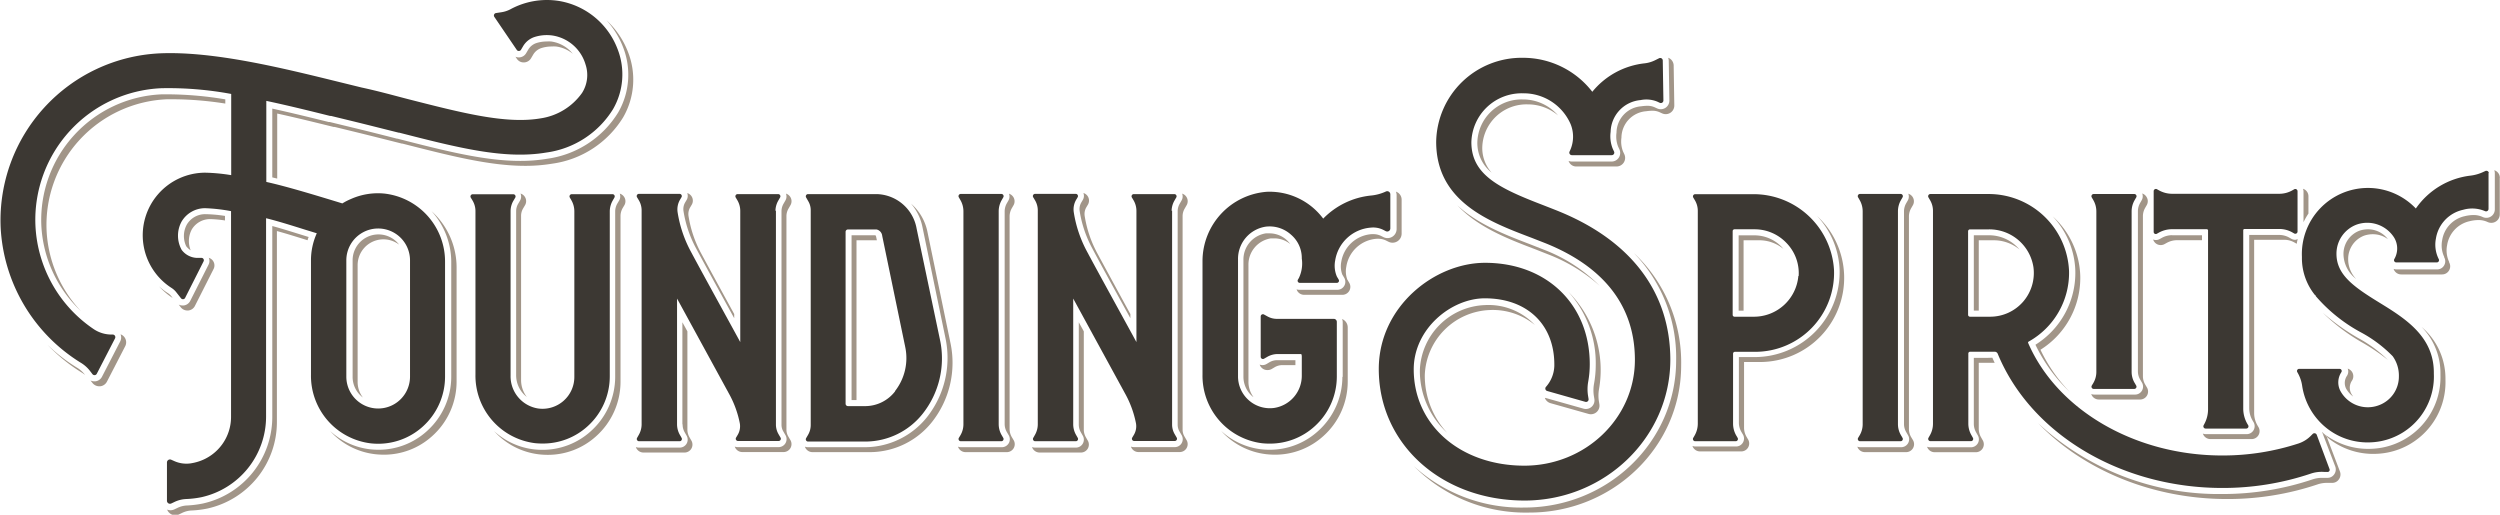 <svg id="Layer_1" data-name="Layer 1" xmlns="http://www.w3.org/2000/svg" viewBox="0 0 314.01 64.65"><title>logo</title><path d="M1795.09,1206.06v8.83h1.19a4.85,4.85,0,0,0,4.92-4.4,4.68,4.68,0,0,0-1.09-3.34,4.74,4.74,0,0,0-3-1.09h-2Z" transform="translate(-1576.08 -1175.88)" style="fill:none"/><path d="M1829.61,1213.29a4.75,4.75,0,0,0,1.14-3.75,4.52,4.52,0,0,0-1-2.32,5.07,5.07,0,0,0-3.25-1.16h-1.82v8.83h1.39A4.73,4.73,0,0,0,1829.61,1213.29Z" transform="translate(-1576.08 -1175.88)" style="fill:none"/><path d="M1626.83,1223.19v-14.61a3,3,0,0,0-5.88.62v14.61A3,3,0,1,0,1626.83,1223.19Z" transform="translate(-1576.08 -1175.88)" style="fill:none"/><path d="M1683.66,1226.14h1.14a4,4,0,0,0,3.11-1.58,6,6,0,0,0,1.13-5l-2.81-13.54h-2.56v20.08Z" transform="translate(-1576.08 -1175.88)" style="fill:none"/><path d="M1614.08,1205.41c-1.39-.43-2.69-0.84-3.8-1.14v24a11.13,11.13,0,0,1-8.71,10.85,12.86,12.86,0,0,1-2,.25,3,3,0,0,0-1.19.3l-0.4.19a1.15,1.15,0,0,1-.49.11,1.12,1.12,0,0,1-.42-0.09,1.11,1.11,0,0,0,1,.72,1.15,1.15,0,0,0,.49-0.11l0.4-.19a3,3,0,0,1,1.19-.3,12.86,12.86,0,0,0,2-.25,11.13,11.13,0,0,0,8.71-10.85v-24c1.11,0.3,2.41.71,3.8,1.14l0.07,0c0-.13.07-0.26,0.12-0.39Z" transform="translate(-1576.08 -1175.88)" style="fill:#a19588"/><path d="M1621,1209.2a3.24,3.24,0,0,1,5.21-2.59,3.25,3.25,0,0,0-5.84,2v14.61a3.24,3.24,0,0,0,1.29,2.59,3.23,3.23,0,0,1-.66-2V1209.2Z" transform="translate(-1576.08 -1175.88)" style="fill:#a19588"/><path d="M1601.85,1202.78a2.67,2.67,0,0,0-2.3,1.3,3,3,0,0,0-.08,2.73,2.16,2.16,0,0,0,.56.51,3.11,3.11,0,0,1,.14-2.62,2.67,2.67,0,0,1,2.3-1.3,14.69,14.69,0,0,1,1.87.17V1203A17.74,17.74,0,0,0,1601.85,1202.78Z" transform="translate(-1576.08 -1175.88)" style="fill:#a19588"/><path d="M1630.28,1202.4a9.52,9.52,0,0,1,2.48,6.4v14.39a9.19,9.19,0,0,1-3.06,6.84,9,9,0,0,1-6.1,2.34,9.54,9.54,0,0,1-1.06-.06,8.94,8.94,0,0,1-5-2.3,9,9,0,0,0,5.67,2.92,9.54,9.54,0,0,0,1.06.06,9,9,0,0,0,6.1-2.34,9.19,9.19,0,0,0,3.06-6.84v-14.39A9.52,9.52,0,0,0,1630.28,1202.4Z" transform="translate(-1576.08 -1175.88)" style="fill:#a19588"/><path d="M1645.3,1181.09a4.63,4.63,0,0,0-.56,0,4.25,4.25,0,0,0-1.32.21,1.86,1.86,0,0,0-1,.83l-0.26.44a1.06,1.06,0,0,1-.87.52h-0.06a1,1,0,0,1-.41-0.09l0.17,0.25a1,1,0,0,0,.86.47h0.06a1.06,1.06,0,0,0,.87-0.52l0.26-.44a1.86,1.86,0,0,1,1-.83,4.25,4.25,0,0,1,1.32-.21,4.63,4.63,0,0,1,.56,0,4.14,4.14,0,0,1,2.11.92A4.23,4.23,0,0,0,1645.3,1181.09Z" transform="translate(-1576.08 -1175.88)" style="fill:#a19588"/><path d="M1585.75,1222.06a21.31,21.31,0,0,1-3.72-2.89,21.4,21.4,0,0,0,4.34,3.52,3.9,3.9,0,0,1,.39.28l-0.05-.07A3.51,3.51,0,0,0,1585.75,1222.06Z" transform="translate(-1576.08 -1175.88)" style="fill:#a19588"/><path d="M1602.29,1209.09l-2.32,4.59a1.05,1.05,0,0,1-.84.57H1599a1.09,1.09,0,0,1-.47-0.11l0.25,0.33a1.06,1.06,0,0,0,.85.41h0.09a1.05,1.05,0,0,0,.84-0.57l2.32-4.59a1,1,0,0,0-.58-1.46A1,1,0,0,1,1602.29,1209.09Z" transform="translate(-1576.08 -1175.88)" style="fill:#a19588"/><path d="M1653.73,1190a12.44,12.44,0,0,1-8.92,5.82,20.28,20.28,0,0,1-3.41.27h0c-4.5,0-9.54-1.29-15.38-2.79l-0.07,0c-1.71-.44-3.64-0.93-5.68-1.42l-2.79-.68-0.13,0c-2.07-.51-4.58-1.13-7.07-1.68v8.64l0.62,0.15v-8.17c2.5,0.55,5,1.17,7.07,1.68l0.13,0,2.79,0.68c2,0.49,4,1,5.68,1.42l0.07,0c5.84,1.49,10.88,2.79,15.38,2.79h0a20.28,20.28,0,0,0,3.41-.27,12.44,12.44,0,0,0,8.92-5.82,9.47,9.47,0,0,0,.61-8.21,10.58,10.58,0,0,0-2.72-4,10.61,10.61,0,0,1,2.1,3.4A9.47,9.47,0,0,1,1653.73,1190Z" transform="translate(-1576.08 -1175.88)" style="fill:#a19588"/><path d="M1597.43,1187.73l-1.06,0a15.8,15.8,0,0,0-15.1,16.43,15.86,15.86,0,0,0,5,10.82,15.84,15.84,0,0,1-4.34-10.2,15.8,15.8,0,0,1,15.1-16.43l1.06,0a43.05,43.05,0,0,1,6.29.54v-0.53A44.66,44.66,0,0,0,1597.43,1187.73Z" transform="translate(-1576.08 -1175.88)" style="fill:#a19588"/><path d="M1591.18,1218.76l-2.29,4.44a1.08,1.08,0,0,1-.86.58h-0.09a1.12,1.12,0,0,1-.49-0.11l0.24,0.31a1.09,1.09,0,0,0,.87.42h0.09a1.08,1.08,0,0,0,.86-0.58l2.29-4.44a1.07,1.07,0,0,0-.58-1.51A1.07,1.07,0,0,1,1591.18,1218.76Z" transform="translate(-1576.08 -1175.88)" style="fill:#a19588"/><path d="M1597.17,1212.7a8.66,8.66,0,0,1-1.11-.85,8.64,8.64,0,0,0,1.71,1.46l-0.2-.26A1.62,1.62,0,0,0,1597.17,1212.7Z" transform="translate(-1576.08 -1175.88)" style="fill:#a19588"/><path d="M1744.69,1223.19a9.19,9.19,0,0,1-3.06,6.84,9,9,0,0,1-6.1,2.34,9.49,9.49,0,0,1-1.06-.06,8.94,8.94,0,0,1-5-2.3,9,9,0,0,0,5.67,2.92,9.49,9.49,0,0,0,1.06.06,9,9,0,0,0,6.1-2.34,9.19,9.19,0,0,0,3.06-6.84V1217a1.14,1.14,0,0,0-.71-1.05,1.13,1.13,0,0,1,.08.43v6.86Z" transform="translate(-1576.08 -1175.88)" style="fill:#a19588"/><path d="M1736.5,1221.12a1.89,1.89,0,0,0-.95.25l-0.39.23a1,1,0,0,1-.52.14,1,1,0,0,1-.34-0.07,1,1,0,0,0,1,.69,1,1,0,0,0,.52-0.14l0.39-.23a1.89,1.89,0,0,1,.95-0.25h1.63v-0.62h-2.26Z" transform="translate(-1576.08 -1175.88)" style="fill:#a19588"/><path d="M1737.66,1206a3.19,3.19,0,0,0-2.14-.81l-0.44,0a3.33,3.33,0,0,0-2.82,3.37v14.65a3.25,3.25,0,0,0,1.11,2.44l0.16,0.12a3.25,3.25,0,0,1-.64-1.93v-14.65a3.33,3.33,0,0,1,2.82-3.37l0.44,0a3.18,3.18,0,0,1,2,.72A3.58,3.58,0,0,0,1737.66,1206Z" transform="translate(-1576.08 -1175.88)" style="fill:#a19588"/><path d="M1749,1205.87h0.21a2.17,2.17,0,0,1,1,.24l0.26,0.13a1.14,1.14,0,0,0,1.66-1v-4.29a1.06,1.06,0,0,0-.72-1,1.13,1.13,0,0,1,.09.42v4.29a1.14,1.14,0,0,1-1.66,1l-0.26-.13a2.17,2.17,0,0,0-1-.24h-0.21a4.15,4.15,0,0,0-3.82,3.47,3,3,0,0,0,.12,1.59l0.23,0.39a1,1,0,0,1-.88,1.54h-4.75a1,1,0,0,1-.33-0.06,1,1,0,0,0,.07.18,1,1,0,0,0,.89.51h4.75a1,1,0,0,0,.88-1.54l-0.23-.39a3,3,0,0,1-.12-1.59A4.15,4.15,0,0,1,1749,1205.87Z" transform="translate(-1576.08 -1175.88)" style="fill:#a19588"/><path d="M1742.31,1202.24l-0.06-.06,0.06,0.06h0Z" transform="translate(-1576.08 -1175.88)" style="fill:#a19588"/><path d="M1785.76,1188.5a1.08,1.08,0,0,1-1.53,1l-0.33-.15a2.14,2.14,0,0,0-.93-0.18,5.3,5.3,0,0,0-.73.06,3.36,3.36,0,0,0-3.12,3.31,3.49,3.49,0,0,0,.2,1.75l0.16,0.34a1.08,1.08,0,0,1-1,1.54l-5,0a1.07,1.07,0,0,1-.38-0.08,1,1,0,0,0,1,.7l5,0a1.08,1.08,0,0,0,1-1.54l-0.16-.34a3.49,3.49,0,0,1-.2-1.75,3.36,3.36,0,0,1,3.12-3.31,5.3,5.3,0,0,1,.73-0.06,2.14,2.14,0,0,1,.93.18l0.33,0.15a1.08,1.08,0,0,0,1.53-1l-0.08-5a1.07,1.07,0,0,0-.52-0.91l-0.18-.08a1.07,1.07,0,0,1,.08.36Z" transform="translate(-1576.08 -1175.88)" style="fill:#a19588"/><path d="M1769.94,1207.22l-1.75-.69-0.16-.06c-2.89-1.11-6.37-2.45-8.9-4.8,2.55,2.74,6.38,4.22,9.52,5.42l0.16,0.06,1.75,0.69a21,21,0,0,1,6.45,3.94A20.1,20.1,0,0,0,1769.94,1207.22Z" transform="translate(-1576.08 -1175.88)" style="fill:#a19588"/><path d="M1762.6,1214.2a8.5,8.5,0,0,0-8.18,8.16,10.54,10.54,0,0,0,3.42,7.87,10.53,10.53,0,0,1-2.8-7.25,8.5,8.5,0,0,1,8.18-8.16,8.35,8.35,0,0,1,5.65,1.88A8,8,0,0,0,1762.6,1214.2Z" transform="translate(-1576.08 -1175.88)" style="fill:#a19588"/><path d="M1776.29,1224.12a4.57,4.57,0,0,0,0,1.57l0.05,0.31a1.08,1.08,0,0,1-1.36,1.21l-4.78-1.35-0.08,0a1.07,1.07,0,0,0,.71.66l4.78,1.35a1.08,1.08,0,0,0,1.36-1.21l-0.05-.31a4.57,4.57,0,0,1,0-1.57,13.93,13.93,0,0,0-3.83-12.23,13.38,13.38,0,0,1,3.42,9.25A13.23,13.23,0,0,1,1776.29,1224.12Z" transform="translate(-1576.08 -1175.88)" style="fill:#a19588"/><path d="M1781.28,1207.64a18.83,18.83,0,0,1,5.33,13.53c0,10.18-8.55,18.46-19.06,18.46a20,20,0,0,1-13.9-5.22,19.79,19.79,0,0,0,14.53,5.85c10.51,0,19.06-8.28,19.06-18.46A18.83,18.83,0,0,0,1781.28,1207.64Z" transform="translate(-1576.08 -1175.88)" style="fill:#a19588"/><path d="M1767.34,1188.37a5.55,5.55,0,0,0-5.7,5.38,4.77,4.77,0,0,0,1.8,3.82,4.65,4.65,0,0,1-1.18-3.2,5.55,5.55,0,0,1,5.7-5.38,5.87,5.87,0,0,1,3.82,1.39A5.81,5.81,0,0,0,1767.34,1188.37Z" transform="translate(-1576.08 -1175.88)" style="fill:#a19588"/><path d="M1776.1,1186.3l-0.09-.09,0.09,0.09h0Z" transform="translate(-1576.08 -1175.88)" style="fill:#a19588"/><path d="M1641.39,1201.09l-0.23.39a1.84,1.84,0,0,0-.25.93V1223a3.44,3.44,0,0,0,1.34,2.74,3.49,3.49,0,0,1-.72-2.12V1203a1.83,1.83,0,0,1,.25-0.93l0.23-.39a1,1,0,0,0-.55-1.49A1,1,0,0,1,1641.39,1201.09Z" transform="translate(-1576.08 -1175.88)" style="fill:#a19588"/><path d="M1653.92,1200.2a1,1,0,0,1-.07.86l-0.22.37a2,2,0,0,0-.28,1v20.77a9.19,9.19,0,0,1-3.06,6.84,9,9,0,0,1-6.1,2.34,9.58,9.58,0,0,1-1.06-.06,8.94,8.94,0,0,1-5-2.3,9,9,0,0,0,5.67,2.93,9.58,9.58,0,0,0,1.06.06,9,9,0,0,0,6.1-2.34,9.19,9.19,0,0,0,3.06-6.84V1203a2,2,0,0,1,.28-1l0.22-.37A1,1,0,0,0,1653.92,1200.2Z" transform="translate(-1576.08 -1175.88)" style="fill:#a19588"/><path d="M1848.91,1205.42a2.67,2.67,0,0,0-1.32.35l-0.22.12a1,1,0,0,1-.51.14,1,1,0,0,1-.34-0.07,1,1,0,0,0,1.47.56l0.22-.12a2.67,2.67,0,0,1,1.32-.35h3.13v-0.62h-3.76Z" transform="translate(-1576.08 -1175.88)" style="fill:#a19588"/><path d="M1864.38,1206a1,1,0,0,1-.52-0.14l-0.21-.12a2.56,2.56,0,0,0-1.29-.35h-3.77v21.76a3.09,3.09,0,0,0,.44,1.58l0.07,0.12a1,1,0,0,1-.88,1.56h-5.11a1,1,0,0,1-.34-0.07,1,1,0,0,0,.07.17,1,1,0,0,0,.89.52h5.11a1,1,0,0,0,.88-1.56l-0.07-.12a3.09,3.09,0,0,1-.44-1.58V1206H1863a2.56,2.56,0,0,1,1.29.35l0.21,0.12,0.08,0c0-.19.06-0.37,0.1-0.56A1,1,0,0,1,1864.38,1206Z" transform="translate(-1576.08 -1175.88)" style="fill:#a19588"/><path d="M1865.41,1203.79a9.09,9.09,0,0,1,.62-1.09v-2.15a1,1,0,0,0-.51-0.89l-0.18-.07a1,1,0,0,1,.07.34v3.87Z" transform="translate(-1576.08 -1175.88)" style="fill:#a19588"/><path d="M1890.07,1198.26a1,1,0,0,0-.7-1,1.06,1.06,0,0,1,.07.36v4.55a1.06,1.06,0,0,1-1.06,1.07,1.08,1.08,0,0,1-.46-0.1,2.67,2.67,0,0,0-1.18-.25,4.69,4.69,0,0,0-1.07.14,3.65,3.65,0,0,0-2.84,3,3.37,3.37,0,0,0,.25,2.11l0,0.06a1,1,0,0,1,0,1,1,1,0,0,1-.9.52h-5.11a1,1,0,0,1-.34-0.07,1,1,0,0,0,.07.18,1,1,0,0,0,.89.52h5.11a1,1,0,0,0,.9-0.52,1,1,0,0,0,0-1l0-.06a3.37,3.37,0,0,1-.25-2.11,3.65,3.65,0,0,1,2.84-3,4.69,4.69,0,0,1,1.07-.14,2.67,2.67,0,0,1,1.18.25,1.08,1.08,0,0,0,.46.1,1.06,1.06,0,0,0,1.06-1.07v-4.55Z" transform="translate(-1576.08 -1175.88)" style="fill:#a19588"/><path d="M1873.52,1204.68a3.39,3.39,0,0,0-1.09.18,3.12,3.12,0,0,0-2,2.94,4,4,0,0,0,1.59,3.12,3.58,3.58,0,0,1-1-2.5,3.12,3.12,0,0,1,2-2.94,3.39,3.39,0,0,1,1.09-.18,3.17,3.17,0,0,1,1.9.62A3.14,3.14,0,0,0,1873.52,1204.68Z" transform="translate(-1576.08 -1175.88)" style="fill:#a19588"/><path d="M1870.88,1223.07a1.59,1.59,0,0,0-.12,1.62,3.18,3.18,0,0,0,.89,1,3.29,3.29,0,0,1-.26-0.4,1.59,1.59,0,0,1,.12-1.62,1,1,0,0,0-.55-1.49A1,1,0,0,1,1870.88,1223.07Z" transform="translate(-1576.08 -1175.88)" style="fill:#a19588"/><path d="M1867.78,1230.24l0.1,0-0.14-.11,0,0.06h0Z" transform="translate(-1576.08 -1175.88)" style="fill:#a19588"/><path d="M1872.26,1218.33a27.47,27.47,0,0,1-4.43-3.17,24,24,0,0,0,5.06,3.8,25.72,25.72,0,0,1,3.12,2.13A16.63,16.63,0,0,0,1872.26,1218.33Z" transform="translate(-1576.08 -1175.88)" style="fill:#a19588"/><path d="M1882.61,1222.87a0.78,0.78,0,0,1,0,.11,9,9,0,0,1-7.32,9.12,9.5,9.5,0,0,1-1.75.16,9,9,0,0,1-5.26-1.68l-0.08-.06a1.05,1.05,0,0,1,.18.27c0.17,0.14.34,0.29,0.53,0.42a9,9,0,0,0,5.26,1.68,9.5,9.5,0,0,0,1.75-.16,9,9,0,0,0,7.32-9.12,0.78,0.78,0,0,0,0-.11v-0.13a8.51,8.51,0,0,0-3-6.43,8.27,8.27,0,0,1,2.37,5.81v0.13Z" transform="translate(-1576.08 -1175.88)" style="fill:#a19588"/><path d="M1825.67,1220.83H1824v8.28a2.15,2.15,0,0,0,.29,1.08l0.18,0.32a1,1,0,0,1-.89,1.55h-5.11a1,1,0,0,1-.34-0.07,1,1,0,0,0,.07.17,1,1,0,0,0,.89.52h5.11a1,1,0,0,0,.89-1.55l-0.18-.32a2.15,2.15,0,0,1-.29-1.08v-8.28h2c-0.1-.21-0.2-0.42-0.29-0.64Z" transform="translate(-1576.08 -1175.88)" style="fill:#a19588"/><path d="M1826.49,1206.06a5.07,5.07,0,0,1,3.25,1.16,5,5,0,0,0-3.87-1.79H1824v9.46h0.62v-8.83h1.82Z" transform="translate(-1576.08 -1175.88)" style="fill:#a19588"/><path d="M1869.4,1234.48a1.06,1.06,0,0,1-.15,1,1,1,0,0,1-.84.42h-0.13l-0.31,0h-0.29a3.63,3.63,0,0,0-1.16.2,35.38,35.38,0,0,1-11.33,1.83,33.28,33.28,0,0,1-23.12-8.9c5.7,5.9,14.36,9.53,23.75,9.53a35.38,35.38,0,0,0,11.33-1.83,3.63,3.63,0,0,1,1.16-.2h0.29l0.31,0H1869a1,1,0,0,0,.84-0.42,1.06,1.06,0,0,0,.15-1l-1.62-4.26,0-.06c-0.2-.17-0.39-0.34-0.58-0.53Z" transform="translate(-1576.08 -1175.88)" style="fill:#a19588"/><path d="M1831.74,1219.18a20.11,20.11,0,0,0,4.32,5.94,19.88,19.88,0,0,1-3.69-5.31,10.64,10.64,0,0,0,5-9.26,10.49,10.49,0,0,0-3.46-7.49,10.43,10.43,0,0,1,2.84,6.87A10.64,10.64,0,0,1,1831.74,1219.18Z" transform="translate(-1576.08 -1175.88)" style="fill:#a19588"/><path d="M1867.89,1230.28l-0.1,0v0c0.19,0.18.38,0.36,0.58,0.53a1.05,1.05,0,0,0-.18-0.27Z" transform="translate(-1576.08 -1175.88)" style="fill:#a19588"/><path d="M1804.3,1203a10.43,10.43,0,0,1,2.84,6.73,10.67,10.67,0,0,1-10.65,11h-2v8.25a2.27,2.27,0,0,0,.31,1.14l0.17,0.29a1,1,0,0,1-.89,1.55H1789a1,1,0,0,1-.34-0.07,1,1,0,0,0,.07.17,1,1,0,0,0,.89.52h5.11a1,1,0,0,0,.89-1.55l-0.17-.29a2.27,2.27,0,0,1-.31-1.14v-8.25h2A10.57,10.57,0,0,0,1804.3,1203Z" transform="translate(-1576.08 -1175.88)" style="fill:#a19588"/><path d="M1795.09,1206.06h2a4.74,4.74,0,0,1,3,1.09l-0.18-.21a4.75,4.75,0,0,0-3.45-1.5h-2v9.46h0.62v-8.83Z" transform="translate(-1576.08 -1175.88)" style="fill:#a19588"/><path d="M1703.16,1230.77a2,2,0,0,1-.27-1l0-26.74a2.08,2.08,0,0,1,.28-1l0.19-.33a1,1,0,0,0-.55-1.49,1,1,0,0,1-.07.86l-0.19.33a2.08,2.08,0,0,0-.28,1l0,26.74a2,2,0,0,0,.27,1l0.21,0.36a1,1,0,0,1-.89,1.55h-5.11a1,1,0,0,1-.34-0.07,1,1,0,0,0,.07.17,1,1,0,0,0,.89.52h5.11a1,1,0,0,0,.89-1.55Z" transform="translate(-1576.08 -1175.88)" style="fill:#a19588"/><path d="M1816.12,1230.77a2,2,0,0,1-.27-1l0-26.74a2.08,2.08,0,0,1,.28-1l0.19-.33a1,1,0,0,0-.55-1.49,1,1,0,0,1-.07.86l-0.19.33a2.08,2.08,0,0,0-.28,1l0,26.74a2,2,0,0,0,.27,1l0.21,0.36a1,1,0,0,1-.89,1.55h-5.11a1,1,0,0,1-.34-0.07,1,1,0,0,0,.07.17,1,1,0,0,0,.89.52h5.11a1,1,0,0,0,.89-1.55Z" transform="translate(-1576.08 -1175.88)" style="fill:#a19588"/><path d="M1845.7,1200.63a1,1,0,0,0-.55-0.45,1,1,0,0,1-.07.86l-0.19.33a2.08,2.08,0,0,0-.28,1l0,20.16a2,2,0,0,0,.27,1l0.21,0.36a1,1,0,0,1-.89,1.55h-5.11a1,1,0,0,1-.34-0.07,1,1,0,0,0,.07.17,1,1,0,0,0,.9.52h5.11a1,1,0,0,0,.89-1.55l-0.21-.36a2,2,0,0,1-.27-1l0-20.16a2.08,2.08,0,0,1,.28-1l0.19-.33a1,1,0,0,0,.14-0.49v-0.05A1,1,0,0,0,1845.7,1200.63Z" transform="translate(-1576.08 -1175.88)" style="fill:#a19588"/><path d="M1683.66,1206.06h2.56l-0.09-.42a0.55,0.55,0,0,0-.09-0.21h-3v20.7h0.62v-20.08Z" transform="translate(-1576.08 -1175.88)" style="fill:#a19588"/><path d="M1695.47,1219l-2.9-14a6.33,6.33,0,0,0-2.06-3.54,6.42,6.42,0,0,1,1.43,2.92l2.9,14a12,12,0,0,1-2.33,9.9,10,10,0,0,1-7.71,3.77h-7.28a1,1,0,0,1-.34-0.07,1,1,0,0,0,.07.17,1,1,0,0,0,.89.52h7.28a10,10,0,0,0,7.71-3.77A12,12,0,0,0,1695.47,1219Z" transform="translate(-1576.08 -1175.88)" style="fill:#a19588"/><path d="M1661.82,1229.18a1.93,1.93,0,0,0,.26,1l0.21,0.37a1,1,0,0,1-.89,1.55h-5.11a1,1,0,0,1-.34-0.07,1,1,0,0,0,.07.17,1,1,0,0,0,.89.52H1662a1,1,0,0,0,.89-1.55l-0.21-.37a1.93,1.93,0,0,1-.26-1v-12.3l-0.63-1.14v12.82Z" transform="translate(-1576.08 -1175.88)" style="fill:#a19588"/><path d="M1662.32,1201l-0.19.32a1.65,1.65,0,0,0-.2,1.07,14.61,14.61,0,0,0,1.58,4.68c0.59,1.1,1.89,3.5,4.79,8.78v-0.52c-2.46-4.49-3.62-6.63-4.16-7.64a14.61,14.61,0,0,1-1.58-4.68,1.65,1.65,0,0,1,.2-1.07l0.19-.32a1,1,0,0,0-.55-1.49A1,1,0,0,1,1662.32,1201Z" transform="translate(-1576.08 -1175.88)" style="fill:#a19588"/><path d="M1674.86,1203a1.89,1.89,0,0,1,.26-0.92l0.23-.4a1,1,0,0,0-.55-1.48,1,1,0,0,1-.07.86l-0.23.4a1.89,1.89,0,0,0-.26.92v26.85a1.65,1.65,0,0,0,.22.83l0.25,0.43a1,1,0,0,1-.89,1.55h-5.11a1,1,0,0,1-.34-0.07,1,1,0,0,0,.07.17,1,1,0,0,0,.89.52h5.11a1,1,0,0,0,.89-1.55l-0.25-.43a1.65,1.65,0,0,1-.22-0.83V1203Z" transform="translate(-1576.08 -1175.88)" style="fill:#a19588"/><path d="M1711.58,1229.18a1.93,1.93,0,0,0,.26,1l0.21,0.37a1,1,0,0,1-.89,1.55h-5.11a1,1,0,0,1-.34-0.07,1,1,0,0,0,.07.17,1,1,0,0,0,.9.52h5.11a1,1,0,0,0,.89-1.55l-0.21-.37a1.93,1.93,0,0,1-.26-1v-12.3l-0.63-1.14v12.82Z" transform="translate(-1576.08 -1175.88)" style="fill:#a19588"/><path d="M1724.62,1203a1.88,1.88,0,0,1,.26-0.92l0.23-.4a1,1,0,0,0-.55-1.48,1,1,0,0,1-.07.86l-0.23.4a1.88,1.88,0,0,0-.26.92v26.85a1.65,1.65,0,0,0,.22.83l0.25,0.43a1,1,0,0,1-.89,1.55h-5.11a1,1,0,0,1-.34-0.07,1,1,0,0,0,.07.17,1,1,0,0,0,.89.52h5.11a1,1,0,0,0,.89-1.55l-0.25-.43a1.65,1.65,0,0,1-.22-0.83V1203Z" transform="translate(-1576.08 -1175.88)" style="fill:#a19588"/><path d="M1712.08,1201l-0.19.32a1.65,1.65,0,0,0-.2,1.07,14.61,14.61,0,0,0,1.58,4.68c1,1.9,3.17,5.84,4.79,8.78v-0.52c-1.51-2.76-3.27-6-4.16-7.65a14.61,14.61,0,0,1-1.58-4.68,1.65,1.65,0,0,1,.2-1.07l0.19-.32a1,1,0,0,0-.55-1.49A1,1,0,0,1,1712.08,1201Z" transform="translate(-1576.08 -1175.88)" style="fill:#a19588"/><path d="M1646.29,1176a9.63,9.63,0,0,0-6.11,1.05,3.58,3.58,0,0,1-1.21.38l-0.59.09a0.31,0.31,0,0,0-.21.48l2.82,4.15a0.29,0.29,0,0,0,.27.13,0.31,0.31,0,0,0,.26-0.15l0.26-.44a2.61,2.61,0,0,1,1.43-1.16,5.09,5.09,0,0,1,2.2-.2,5.14,5.14,0,0,1,4.21,3.63,4.2,4.2,0,0,1-.43,3.59,7.78,7.78,0,0,1-5.23,3.2c-4.34.73-9.78-.67-16.67-2.43-1.74-.45-3.71-1-5.8-1.45l-2.89-.71c-7-1.72-15.64-3.87-22.44-3.58a21,21,0,0,0-20,21.82,21.23,21.23,0,0,0,10,17,4.26,4.26,0,0,1,1.17,1l0.36,0.47a0.34,0.34,0,0,0,.29.13,0.33,0.33,0,0,0,.26-0.18l2.29-4.44a0.33,0.33,0,0,0-.28-0.48H1590a4,4,0,0,1-2.12-.66,16.63,16.63,0,0,1-7.35-13.06,16.55,16.55,0,0,1,15.82-17.22,43.2,43.2,0,0,1,8.77.72v10.2a22.66,22.66,0,0,0-3.25-.31,7.86,7.86,0,0,0-4.27,14.46,2.36,2.36,0,0,1,.59.52l0.63,0.8a0.31,0.31,0,0,0,.27.11,0.3,0.3,0,0,0,.24-0.16l2.32-4.59a0.3,0.3,0,0,0-.27-0.44h-0.62a2.51,2.51,0,0,1-1.86-1,3.69,3.69,0,0,1,0-3.58,3.42,3.42,0,0,1,2.95-1.66,21.67,21.67,0,0,1,3.25.37v25.81a5.88,5.88,0,0,1-4.12,5.65,6.55,6.55,0,0,1-.94.22,3.73,3.73,0,0,1-2.1-.3l-0.36-.16a0.38,0.38,0,0,0-.53.35v4.81a0.38,0.38,0,0,0,.54.34l0.4-.19a3.77,3.77,0,0,1,1.48-.37,12.1,12.1,0,0,0,1.91-.23,10.37,10.37,0,0,0,8.12-10.11v-24.93c1.32,0.32,3,.84,4.78,1.4l1.59,0.49a8.27,8.27,0,0,0-.73,3.4v14.37a8.54,8.54,0,0,0,7.46,8.61,8.34,8.34,0,0,0,6.57-2.09,8.43,8.43,0,0,0,2.81-6.28V1208.8a8.59,8.59,0,0,0-7.65-8.61,8.34,8.34,0,0,0-4.16.68,7.65,7.65,0,0,0-1.09.56l-0.55-.17c-3-.91-6.32-1.93-9-2.53v-10.18c2.82,0.6,5.68,1.31,8,1.89l0.13,0,2.79,0.68c2,0.49,4,1,5.69,1.42l0.07,0c7.39,1.89,13.23,3.39,18.48,2.5a11.69,11.69,0,0,0,8.39-5.45,8.72,8.72,0,0,0,.56-7.57A9.55,9.55,0,0,0,1646.29,1176Zm-26.71,47.19v-14.61a4,4,0,0,1,8,0v14.61A4,4,0,0,1,1619.58,1223.19Z" transform="translate(-1576.08 -1175.88)" style="fill:#3c3833"/><path d="M1750.15,1204.92a0.39,0.39,0,0,0,.56-0.35v-4.29a0.39,0.39,0,0,0-.55-0.35,5.67,5.67,0,0,1-1.88.51,9.74,9.74,0,0,0-6,2.9,8.4,8.4,0,0,0-7.09-3.37,8.74,8.74,0,0,0-8.07,8.66v14.31a8.54,8.54,0,0,0,7.46,8.61,8.68,8.68,0,0,0,1,.05,8.32,8.32,0,0,0,5.6-2.15,8.43,8.43,0,0,0,2.81-6.28v-6.86a0.38,0.38,0,0,0-.38-0.38h-7.15a2.41,2.41,0,0,1-1.15-.29l-0.47-.26a0.28,0.28,0,0,0-.41.24v5.08a0.28,0.28,0,0,0,.41.24l0.4-.23a2.64,2.64,0,0,1,1.33-.36h2.91c0.1,0,.11.23,0.11,0.33V1223a4.09,4.09,0,0,1-3.48,4.12,4,4,0,0,1-4.53-4v-14.65a4.09,4.09,0,0,1,3.48-4.12,4,4,0,0,1,3.17,1,3.85,3.85,0,0,1,1.36,3,4.24,4.24,0,0,1-.36,2.44l-0.13.22a0.27,0.27,0,0,0,.23.4H1744a0.27,0.27,0,0,0,.23-0.4l-0.23-.39a3.43,3.43,0,0,1-.22-2,4.91,4.91,0,0,1,4.48-4.15,2.82,2.82,0,0,1,1.6.3Z" transform="translate(-1576.08 -1175.88)" style="fill:#3c3833"/><path d="M1771.89,1202.43c-0.64-.26-1.31-0.52-2-0.79-5.44-2.09-9-3.77-9-7.9a6.31,6.31,0,0,1,6.46-6.14,6.44,6.44,0,0,1,6,3.86,4.18,4.18,0,0,1-.12,3.44,0.32,0.32,0,0,0,.29.47l5,0h0a0.32,0.32,0,0,0,.29-0.46l-0.16-.34a4.17,4.17,0,0,1-.27-2.12,4.12,4.12,0,0,1,3.77-4,3.62,3.62,0,0,1,2.08.19l0.32,0.15a0.32,0.32,0,0,0,.46-0.3l-0.08-5a0.32,0.32,0,0,0-.47-0.29l-0.46.23a4,4,0,0,1-1.31.4,9.85,9.85,0,0,0-6.61,3.58,11,11,0,0,0-8.73-4.27,10.73,10.73,0,0,0-10.88,10.55c0,7.47,6.56,10,11.83,12l0.16,0.06,1.76,0.69c7.44,3,11.21,8,11.21,14.64,0,7.33-6.23,13.29-13.89,13.29-8,0-13.89-5.09-13.89-12.1,0-5.1,4.72-8.92,8.93-8.92,5.3,0,8.73,3.27,8.73,8.32v0.14a4.15,4.15,0,0,1-1.05,2.66l0,0a0.32,0.32,0,0,0,.15.52l4.79,1.36a0.32,0.32,0,0,0,.41-0.36l-0.05-.31a5.32,5.32,0,0,1,0-1.83,12.5,12.5,0,0,0,.2-2.22c0-7.5-5.41-12.74-13.15-12.74-6.32,0-13.35,5.48-13.35,13.34,0,9.41,7.87,16.52,18.31,16.52,10.09,0,18.31-7.94,18.31-17.71C1785.86,1212.63,1781,1206.15,1771.89,1202.43Z" transform="translate(-1576.08 -1175.88)" style="fill:#3c3833"/><path d="M1653,1200.27h-5.11a0.28,0.28,0,0,0-.24.42l0.19,0.33a2.79,2.79,0,0,1,.38,1.43v20.74a4,4,0,0,1-4.53,4,4.09,4.09,0,0,1-3.48-4.11V1202.4a2.59,2.59,0,0,1,.36-1.31l0.23-.39a0.28,0.28,0,0,0-.24-0.42h-5.11a0.28,0.28,0,0,0-.24.42l0.23,0.38a2.59,2.59,0,0,1,.36,1.32v20.53a8.54,8.54,0,0,0,7.46,8.61,8.79,8.79,0,0,0,1,.05,8.32,8.32,0,0,0,5.6-2.15,8.43,8.43,0,0,0,2.81-6.28V1202.4a2.8,2.8,0,0,1,.38-1.35l0.21-.37A0.28,0.28,0,0,0,1653,1200.27Z" transform="translate(-1576.08 -1175.88)" style="fill:#3c3833"/><path d="M1846.72,1205.24a0.27,0.27,0,0,0,.27,0l0.21-.12a3.43,3.43,0,0,1,1.7-.45h4.36a0.16,0.16,0,0,1,.16.16v22.46a3.85,3.85,0,0,1-.45,1.81l-0.1.19a0.28,0.28,0,0,0,.24.42h5.11a0.28,0.28,0,0,0,.24-0.42l-0.08-.13a3.85,3.85,0,0,1-.54-2v-22.36a0.16,0.16,0,0,1,.16-0.16h4.37a3.32,3.32,0,0,1,1.67.45l0.21,0.12a0.28,0.28,0,0,0,.41-0.24v-5.08a0.28,0.28,0,0,0-.41-0.24l-0.21.12a3.32,3.32,0,0,1-1.66.45h-13.46a3.43,3.43,0,0,1-1.7-.45l-0.21-.12a0.28,0.28,0,0,0-.28,0,0.27,0.27,0,0,0-.14.24V1205A0.27,0.27,0,0,0,1846.72,1205.24Z" transform="translate(-1576.08 -1175.88)" style="fill:#3c3833"/><path d="M1888.69,1197.64a0.31,0.31,0,0,0-.44-0.28l-0.22.1a5.24,5.24,0,0,1-1.65.48,9.74,9.74,0,0,0-6.86,4.13,8.3,8.3,0,0,0-14.31,6.06h0v0.13a7.37,7.37,0,0,0,1.68,4.73l0.11-.08h0l-0.08.12,0,0,0.06,0.08a20,20,0,0,0,5.63,4.51,16.4,16.4,0,0,1,4,3,4.17,4.17,0,0,1,.78,2.53,3.84,3.84,0,0,1-2.54,3.64,3.92,3.92,0,0,1-4.81-1.81,2.32,2.32,0,0,1,.13-2.36,0.27,0.27,0,0,0-.24-0.41h-5.06a0.27,0.27,0,0,0-.24.41l0.11,0.2a4.59,4.59,0,0,1,.5,1.52,8.37,8.37,0,0,0,3.41,5.57,8.26,8.26,0,0,0,4.82,1.54,8.7,8.7,0,0,0,1.61-.15,8.27,8.27,0,0,0,6.7-8.49h0v-0.13c0-4.59-3.67-6.84-6.89-8.82s-5.35-3.49-5.34-6.12a3.89,3.89,0,0,1,2.56-3.66,4,4,0,0,1,4.7,1.67,2.64,2.64,0,0,1,0,2.68,0.28,0.28,0,0,0,.24.41h5.11a0.28,0.28,0,0,0,.24-0.41h0a4,4,0,0,1-.36-2.58,4.4,4.4,0,0,1,3.42-3.62,4.09,4.09,0,0,1,2.75.17,0.31,0.31,0,0,0,.44-0.28v-4.55ZM1867,1213h0Z" transform="translate(-1576.08 -1175.88)" style="fill:#3c3833"/><path d="M1867.07,1230.49a0.31,0.31,0,0,0-.51-0.1l-0.19.19a3.91,3.91,0,0,1-1.58,1,30.62,30.62,0,0,1-9.6,1.51c-10.91,0-20.71-5.68-24.37-14.14a0.13,0.13,0,0,1,.06-0.16,9.89,9.89,0,0,0,5.08-8.87,10.11,10.11,0,0,0-10.18-9.67h-7.24a0.28,0.28,0,0,0-.24.42l0.21,0.36a2.65,2.65,0,0,1,.36,1.34v26.73a2.91,2.91,0,0,1-.39,1.46l-0.18.32a0.28,0.28,0,0,0,.24.41h5.11a0.28,0.28,0,0,0,.24-0.41l-0.18-.32a2.91,2.91,0,0,1-.4-1.46v-8.82a0.22,0.22,0,0,1,.22-0.22h2.16c0.3,0,.59,0,0.89,0a0.41,0.41,0,0,1,.42.25c4.15,10.09,15.49,16.86,28.21,16.86a34.62,34.62,0,0,0,11.08-1.79,4.28,4.28,0,0,1,1.77-.22l0.33,0a0.29,0.29,0,0,0,.27-0.12,0.3,0.3,0,0,0,0-.29Zm-36.89-16.7a5.49,5.49,0,0,1-4.12,1.87h-2.54a0.24,0.24,0,0,1-.24-0.24v-10.49a0.24,0.24,0,0,1,.24-0.24h2.34a5.6,5.6,0,0,1,5.63,4.76A5.51,5.51,0,0,1,1830.18,1213.79Z" transform="translate(-1576.08 -1175.88)" style="fill:#3c3833"/><path d="M1796.23,1200.27H1789a0.28,0.28,0,0,0-.24.42l0.22,0.37a2.61,2.61,0,0,1,.35,1.34v26.68a3,3,0,0,1-.41,1.52l-0.17.29a0.28,0.28,0,0,0,.24.41h5.11a0.28,0.28,0,0,0,.24-0.41l-0.17-.29a3,3,0,0,1-.41-1.52v-8.78a0.23,0.23,0,0,1,.23-0.23h2.55a9.91,9.91,0,0,0,9.9-10.26A10.12,10.12,0,0,0,1796.23,1200.27Zm5.73,10.28a5.6,5.6,0,0,1-5.67,5.11h-2.35a0.23,0.23,0,0,1-.23-0.23v-10.52a0.23,0.23,0,0,1,.23-0.23h2.55a5.51,5.51,0,0,1,4,1.74A5.44,5.44,0,0,1,1802,1210.54Z" transform="translate(-1576.08 -1175.88)" style="fill:#3c3833"/><path d="M1701.89,1230.53a2.74,2.74,0,0,1-.37-1.37l0-26.74a2.84,2.84,0,0,1,.39-1.43l0.19-.33a0.28,0.28,0,0,0-.24-0.42h-5.11a0.28,0.28,0,0,0-.24.42l0.19,0.33a2.83,2.83,0,0,1,.39,1.43l0,26.74a2.73,2.73,0,0,1-.37,1.38l-0.21.35a0.28,0.28,0,0,0,.24.41h5.11a0.28,0.28,0,0,0,.24-0.41Z" transform="translate(-1576.08 -1175.88)" style="fill:#3c3833"/><path d="M1814.84,1230.53a2.74,2.74,0,0,1-.37-1.37l0-26.74a2.84,2.84,0,0,1,.39-1.43l0.19-.33a0.28,0.28,0,0,0-.24-0.42h-5.11a0.28,0.28,0,0,0-.24.42l0.19,0.33a2.83,2.83,0,0,1,.39,1.43l0,26.74a2.73,2.73,0,0,1-.37,1.38l-0.21.35a0.28,0.28,0,0,0,.24.41h5.11a0.28,0.28,0,0,0,.24-0.41Z" transform="translate(-1576.08 -1175.88)" style="fill:#3c3833"/><path d="M1839,1201a2.83,2.83,0,0,1,.39,1.43l0,20.16a2.73,2.73,0,0,1-.37,1.38l-0.21.35a0.28,0.28,0,0,0,.24.41h5.11a0.28,0.28,0,0,0,.24-0.41l-0.21-.36a2.74,2.74,0,0,1-.37-1.37l0-20.16a2.84,2.84,0,0,1,.39-1.43l0.19-.33a0.28,0.28,0,0,0-.24-0.42h-5.11a0.28,0.28,0,0,0-.24.42Z" transform="translate(-1576.08 -1175.88)" style="fill:#3c3833"/><path d="M1691.21,1204.59a5.23,5.23,0,0,0-5-4.33h-8.64a0.28,0.28,0,0,0-.24.42l0.28,0.49a2.19,2.19,0,0,1,.3,1.1v27a2.45,2.45,0,0,1-.33,1.22l-0.25.43a0.28,0.28,0,0,0,.24.42h7.28a9.2,9.2,0,0,0,7.12-3.49,11.19,11.19,0,0,0,2.18-9.27Zm-2.7,20.44a4.75,4.75,0,0,1-3.7,1.86h-2.22a0.3,0.3,0,0,1-.3-0.3V1205a0.3,0.3,0,0,1,.3-0.3h3.58a0.91,0.91,0,0,1,.72.81l2.9,14A6.73,6.73,0,0,1,1688.5,1225Z" transform="translate(-1576.08 -1175.88)" style="fill:#3c3833"/><path d="M1673.48,1202.36a2.65,2.65,0,0,1,.36-1.29l0.23-.4a0.28,0.28,0,0,0-.24-0.41h-5.11a0.28,0.28,0,0,0-.24.41l0.22,0.37a2.65,2.65,0,0,1,.36,1.34v16.47c-1-1.85-4.75-8.64-6.21-11.38a15.36,15.36,0,0,1-1.66-4.93,2.41,2.41,0,0,1,.3-1.57l0.19-.32a0.28,0.28,0,0,0-.24-0.42h-5.11a0.28,0.28,0,0,0-.24.42l0.24,0.4a2.48,2.48,0,0,1,.34,1.27l0,3.26v23.58a2.69,2.69,0,0,1-.36,1.35l-0.21.37a0.28,0.28,0,0,0,.24.42h5.11a0.28,0.28,0,0,0,.24-0.42l-0.21-.37a2.69,2.69,0,0,1-.36-1.35l0-15.78,6.52,11.94a12.67,12.67,0,0,1,1.36,3.71,2.11,2.11,0,0,1-.25,1.45l-0.22.37a0.28,0.28,0,0,0,.24.42h5.11a0.28,0.28,0,0,0,.24-0.42l-0.25-.43a2.4,2.4,0,0,1-.33-1.21v-26.87Z" transform="translate(-1576.08 -1175.88)" style="fill:#3c3833"/><path d="M1723.24,1202.36a2.65,2.65,0,0,1,.36-1.29l0.23-.4a0.28,0.28,0,0,0-.24-0.41h-5.11a0.28,0.28,0,0,0-.24.41l0.22,0.37a2.65,2.65,0,0,1,.36,1.34v16.47c-1-1.85-4.75-8.64-6.21-11.38a15.36,15.36,0,0,1-1.66-4.93,2.41,2.41,0,0,1,.3-1.57l0.19-.32a0.28,0.28,0,0,0-.24-0.42h-5.11a0.28,0.28,0,0,0-.24.42l0.24,0.4a2.48,2.48,0,0,1,.34,1.27l0,3.26v23.58a2.69,2.69,0,0,1-.36,1.35l-0.21.37a0.28,0.28,0,0,0,.24.42h5.11a0.28,0.28,0,0,0,.24-0.42l-0.21-.37a2.69,2.69,0,0,1-.36-1.35l0-15.78,6.52,11.94a12.67,12.67,0,0,1,1.36,3.71,2.11,2.11,0,0,1-.25,1.45l-0.22.37a0.28,0.28,0,0,0,.24.42h5.11a0.28,0.28,0,0,0,.24-0.42l-0.25-.43a2.4,2.4,0,0,1-.33-1.21v-26.87Z" transform="translate(-1576.08 -1175.88)" style="fill:#3c3833"/></svg>